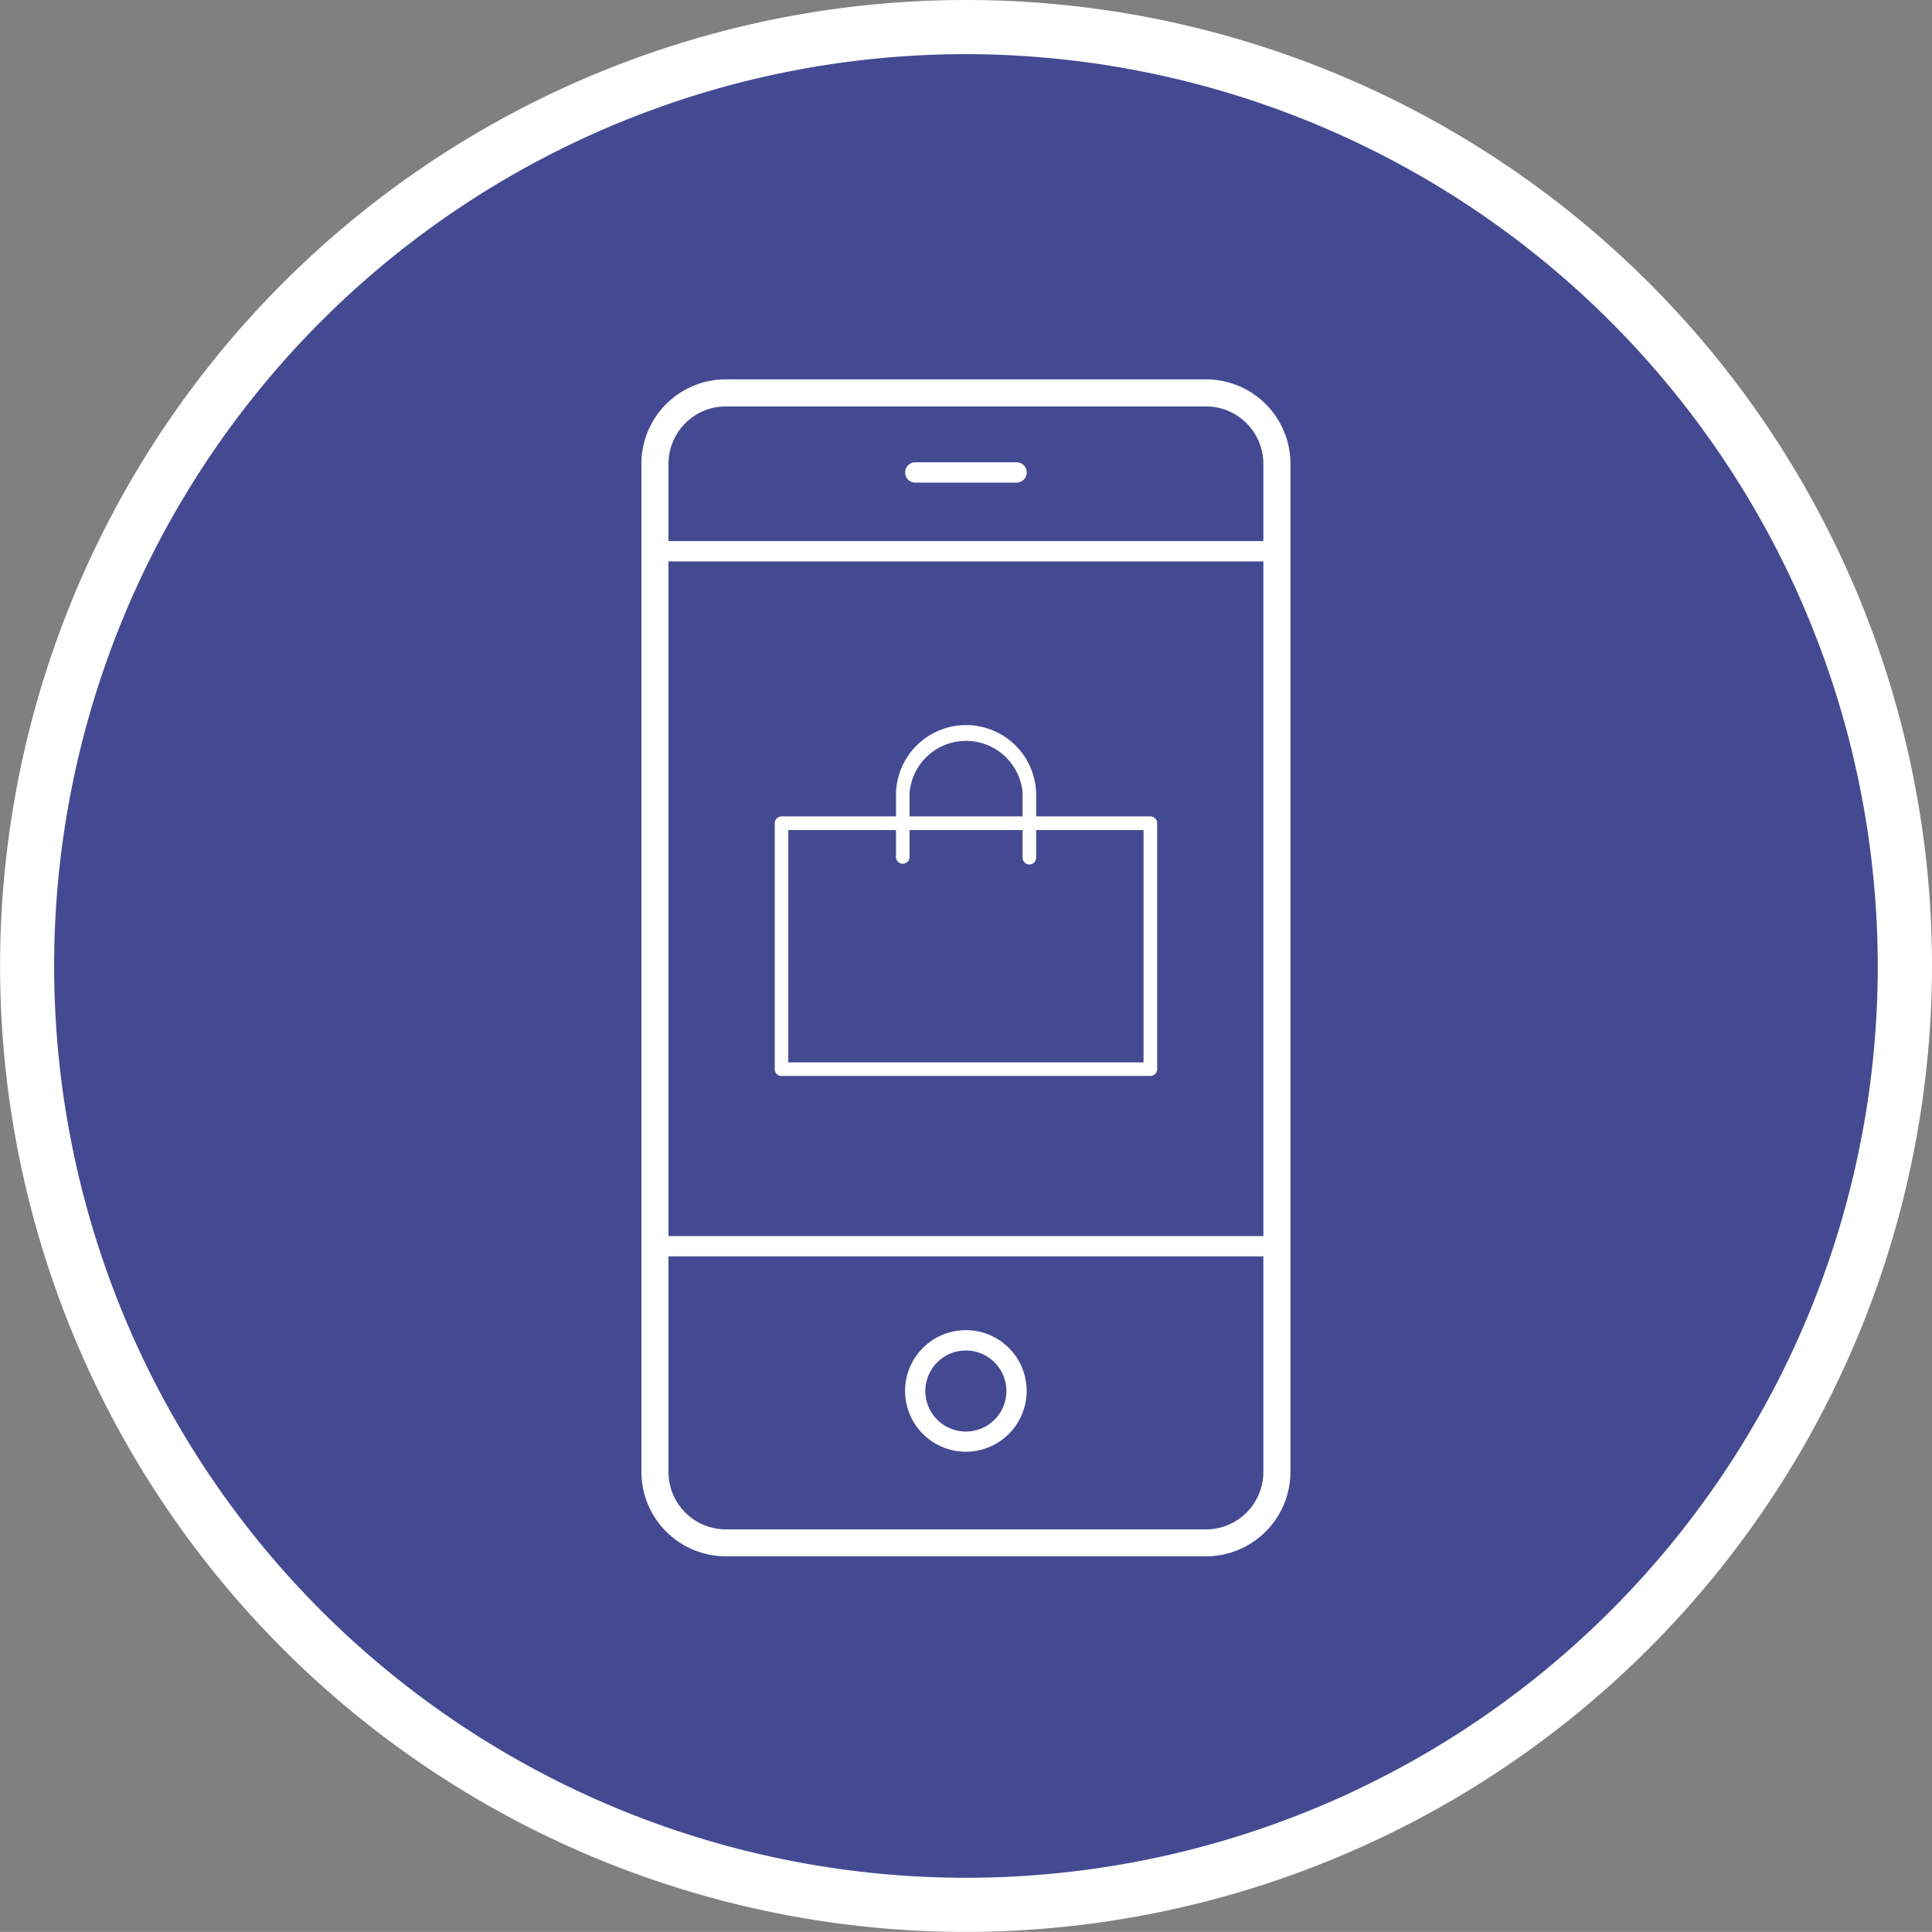 <svg xmlns="http://www.w3.org/2000/svg" viewBox="0 0 238.35 238.34"><rect x="0" y="0" width="238.35" height="238.34" fill="#808080" stroke="none"/><defs><style>.cls-1{fill:#444a92;}.cls-2{fill:#fff;}</style></defs><title>Asset 6_</title><g id="Layer_2" data-name="Layer 2"><g id="Capa_1" data-name="Capa 1"><circle class="cls-1" cx="119.17" cy="119.17" r="115.83"/><path class="cls-2" d="M119.17,238.34A119.17,119.17,0,1,1,238.35,119.17,119.31,119.31,0,0,1,119.17,238.34Zm0-231.66A112.49,112.49,0,1,0,231.66,119.17,112.61,112.61,0,0,0,119.17,6.68Z"/><path class="cls-2" d="M148.79,192H89.54A10.42,10.42,0,0,1,79.13,181.6V57.21A10.42,10.42,0,0,1,89.54,46.8h59.25A10.42,10.42,0,0,1,159.2,57.21V181.6A10.42,10.42,0,0,1,148.79,192ZM89.54,50.14a7.08,7.08,0,0,0-7.07,7.07V181.6a7.08,7.08,0,0,0,7.07,7.08h59.25a7.08,7.08,0,0,0,7.07-7.08V57.21a7.08,7.08,0,0,0-7.07-7.07Z"/><path class="cls-2" d="M157.53,155H80.8a1.25,1.25,0,1,1,0-2.51h76.73a1.25,1.25,0,0,1,0,2.51Z"/><path class="cls-2" d="M157.53,69.26H80.8a1.25,1.25,0,1,1,0-2.51h76.73a1.25,1.25,0,0,1,0,2.51Z"/><path class="cls-2" d="M119.16,179.1a7.5,7.5,0,1,1,7.5-7.5A7.51,7.51,0,0,1,119.16,179.1Zm0-12.49a5,5,0,1,0,5,5A5,5,0,0,0,119.16,166.61Z"/><path class="cls-2" d="M141.92,132.74H96.42a.84.84,0,0,1-.84-.84V101.56a.84.84,0,0,1,.84-.84h45.5a.84.84,0,0,1,.84.84V131.9A.84.84,0,0,1,141.92,132.74Zm-44.67-1.67h43.83V102.4H97.25Z"/><path class="cls-2" d="M127,106.65a.84.84,0,0,1-.84-.84v-8a7,7,0,0,0-13.95,0v8a.84.84,0,0,1-1.67,0v-8a8.65,8.65,0,0,1,17.29,0v8A.84.84,0,0,1,127,106.65Z"/><path class="cls-2" d="M125.41,59.54H112.92a1.25,1.25,0,1,1,0-2.51h12.49a1.25,1.25,0,1,1,0,2.51Z"/></g></g></svg>